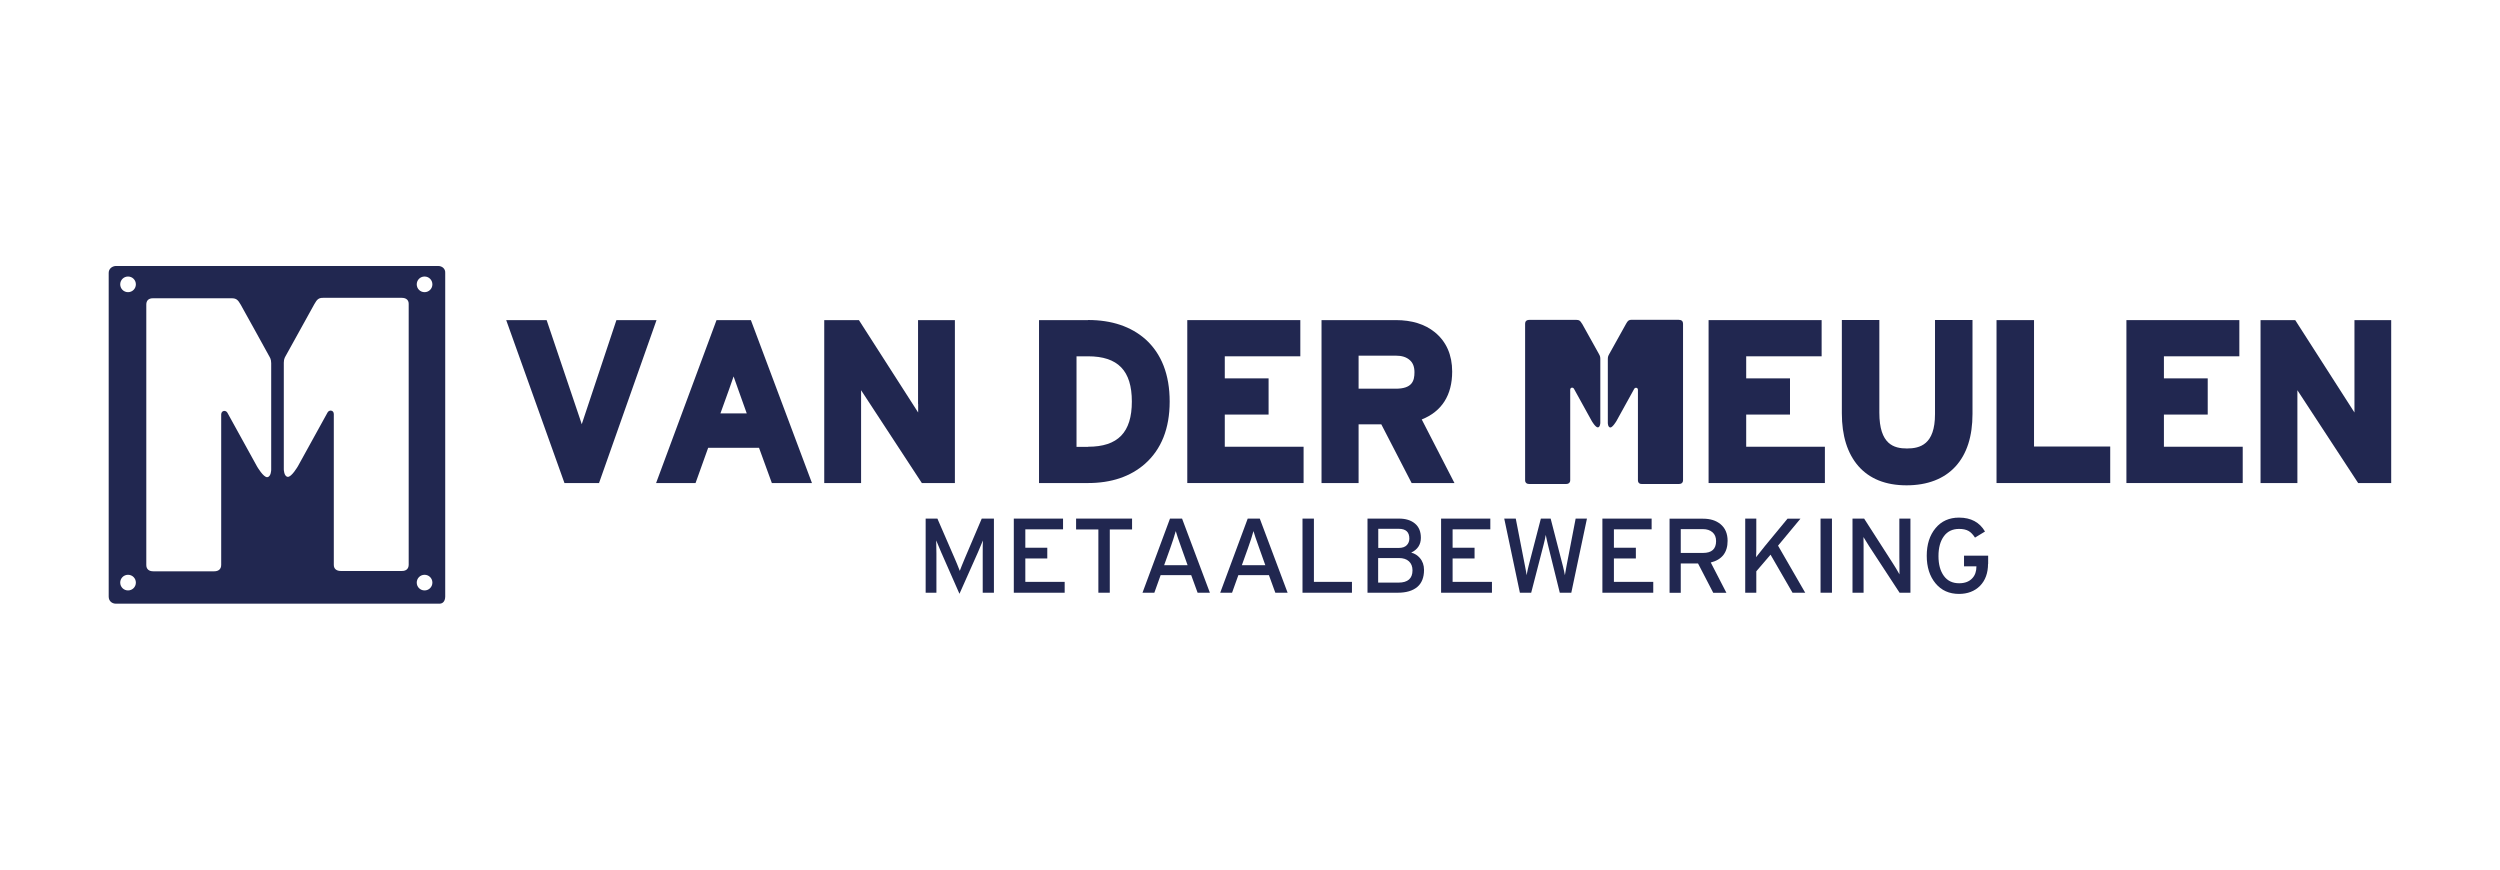 <?xml version="1.0" encoding="UTF-8"?>
<svg xmlns="http://www.w3.org/2000/svg" id="a" width="230" height="80" viewBox="0 0 230 80">
  <path d="m91.44,54.53h-1.03v-3.61c0-.54,0-.94.02-1.2-.09.23-.24.59-.45,1.07l-1.71,3.84-1.69-3.84c-.11-.25-.26-.6-.45-1.07.01.26.02.66.02,1.2v3.61h-.99v-6.82h1.08l1.58,3.64c.13.29.29.68.48,1.17.09-.24.24-.63.47-1.17l1.55-3.64h1.12v6.82Z" fill="#212750" stroke-width="0"></path>
  <path d="m97.95,54.53h-4.68v-6.82h4.53v.99h-3.47v1.69h2.02v.99h-2.02v2.15h3.62v.99Z" fill="#212750" stroke-width="0"></path>
  <path d="m104.15,48.71h-2.05v5.82h-1.05v-5.82h-2.05v-1h5.15v1Z" fill="#212750" stroke-width="0"></path>
  <path d="m111.3,54.53h-1.12l-.59-1.62h-2.81l-.58,1.62h-1.09l2.53-6.82h1.11l2.56,6.82Zm-2.04-2.53l-.56-1.57c-.29-.81-.47-1.33-.53-1.57-.12.44-.29.97-.51,1.58l-.56,1.56h2.17Z" fill="#212750" stroke-width="0"></path>
  <path d="m118.45,54.53h-1.12l-.59-1.62h-2.81l-.58,1.62h-1.09l2.53-6.82h1.11l2.56,6.82Zm-2.04-2.53l-.56-1.57c-.29-.81-.47-1.33-.53-1.57-.12.44-.29.97-.51,1.58l-.56,1.56h2.17Z" fill="#212750" stroke-width="0"></path>
  <path d="m124.39,54.53h-4.56v-6.82h1.05v5.82h3.5v1Z" fill="#212750" stroke-width="0"></path>
  <path d="m131.01,52.44c0,.69-.21,1.21-.62,1.56-.42.35-1.01.53-1.79.53h-2.79v-6.82h2.89c.62,0,1.11.15,1.48.46s.54.75.54,1.31c0,.62-.3,1.08-.89,1.36.32.08.59.25.8.5.25.29.38.66.38,1.09Zm-1.35-2.89c0-.6-.32-.9-.97-.9h-1.89v1.76h1.89c.33,0,.58-.09.74-.26.15-.16.23-.36.23-.6Zm.29,2.92c0-.35-.11-.63-.33-.83-.22-.2-.52-.3-.92-.3h-1.91v2.26h1.88c.85,0,1.28-.38,1.28-1.13Z" fill="#212750" stroke-width="0"></path>
  <path d="m137.26,54.53h-4.68v-6.82h4.53v.99h-3.47v1.69h2.02v.99h-2.02v2.15h3.62v.99Z" fill="#212750" stroke-width="0"></path>
  <path d="m146,47.71l-1.44,6.82h-1.06l-1.09-4.41c-.09-.36-.15-.66-.2-.91-.05.3-.12.6-.2.91l-1.14,4.41h-1.04l-1.44-6.82h1.06l.84,4.31c.09.44.14.73.16.9.06-.33.12-.63.19-.89l1.12-4.32h.9l1.14,4.42c.07.29.13.55.17.79.03-.21.08-.48.14-.8l.85-4.41h1.02Z" fill="#212750" stroke-width="0"></path>
  <path d="m152.1,54.53h-4.68v-6.82h4.53v.99h-3.47v1.69h2.02v.99h-2.02v2.15h3.62v.99Z" fill="#212750" stroke-width="0"></path>
  <path d="m158.94,49.75c0,1.08-.52,1.74-1.55,2l1.44,2.79h-1.21l-1.4-2.7h-1.59v2.7h-1.03v-6.82h3.08c.66,0,1.18.16,1.59.49.45.36.67.88.67,1.55Zm-1.06.03c0-.35-.11-.62-.33-.81s-.51-.29-.87-.29h-2.05v2.19h2.05c.8,0,1.2-.36,1.2-1.09Z" fill="#212750" stroke-width="0"></path>
  <path d="m166.1,54.53h-1.19l-2.02-3.5-1.31,1.53v1.97h-1.02v-6.82h1.02v2.34c0,.52,0,.92-.02,1.21.1-.14.37-.48.81-1.02l2.08-2.52h1.19l-2.06,2.48,2.51,4.35Z" fill="#212750" stroke-width="0"></path>
  <path d="m168.54,54.53h-1.05v-6.82h1.05v6.82Z" fill="#212750" stroke-width="0"></path>
  <path d="m175.76,54.53h-1l-2.8-4.28c-.13-.22-.31-.5-.52-.84,0,.07,0,.32.01.74v4.38h-1.02v-6.82h1.07l2.67,4.16c.19.29.38.61.58.97v-.76c0-.43-.01-.71-.01-.85v-3.52h1.02v6.82Z" fill="#212750" stroke-width="0"></path>
  <path d="m182.9,51.86c0,.86-.25,1.54-.74,2.04-.49.49-1.14.74-1.93.74-.9,0-1.62-.32-2.16-.97-.54-.65-.81-1.5-.81-2.54s.27-1.89.81-2.54c.54-.65,1.26-.97,2.16-.97,1.1,0,1.89.43,2.39,1.28l-.92.56c-.19-.29-.38-.49-.59-.61-.23-.13-.52-.19-.87-.19-.6,0-1.07.22-1.4.67-.33.45-.5,1.05-.5,1.83s.17,1.38.5,1.83c.33.45.8.67,1.4.67.54,0,.94-.16,1.22-.47.25-.27.37-.63.37-1.06v-.03h-1.14v-.98h2.22v.79Z" fill="#212750" stroke-width="0"></path>
  <path d="m56.71,29.45l-3.04,9.13c-.05.16-.1.31-.15.45-.05-.14-.09-.28-.14-.43l-3.09-9.15h-3.72l5.36,14.99h3.18l5.29-14.99h-3.68Z" fill="#212750" stroke-width="0"></path>
  <path d="m65.92,29.45l-5.56,14.99h3.63l1.16-3.24h4.68l1.18,3.24h3.69l-5.62-14.99h-3.16Zm.36,8.58l.8-2.22c.15-.41.29-.81.41-1.18.12.35.26.73.41,1.16l.8,2.24h-2.43Z" fill="#212750" stroke-width="0"></path>
  <path d="m84.47,37.16c0,.16,0,.43,0,.79l-5.45-8.5h-3.19v14.99h3.39v-8.54l5.59,8.54h3.04v-14.99h-3.39v7.71Z" fill="#212750" stroke-width="0"></path>
  <path d="m100.1,29.45h-4.51v14.99h4.51c2.14,0,3.9-.59,5.24-1.77,1.51-1.34,2.27-3.26,2.27-5.73s-.75-4.4-2.23-5.73c-1.33-1.17-3.1-1.77-5.28-1.77Zm0,11.66h-1.06v-8.33h1.06c2.75,0,4.03,1.32,4.03,4.16s-1.28,4.16-4.03,4.16Z" fill="#212750" stroke-width="0"></path>
  <polygon points="112.68 38.14 116.71 38.14 116.71 34.81 112.68 34.81 112.68 32.78 119.63 32.78 119.63 29.45 109.23 29.45 109.23 44.44 119.93 44.44 119.93 41.1 112.68 41.1 112.68 38.14" fill="#212750" stroke-width="0"></polygon>
  <path d="m133.6,34.19c0-1.54-.54-2.76-1.59-3.62-.92-.75-2.13-1.12-3.59-1.12h-6.84v14.99h3.41v-5.4h2.09l2.79,5.4h3.94l-3.01-5.85c1.84-.73,2.8-2.23,2.8-4.4Zm-8.61-1.47h3.42c.56,0,.98.13,1.29.41.29.25.43.62.43,1.12,0,.79-.21,1.51-1.72,1.51h-3.42v-3.04Z" fill="#212750" stroke-width="0"></path>
  <polygon points="160.65 38.14 164.68 38.14 164.68 34.81 160.65 34.81 160.65 32.78 167.59 32.78 167.59 29.45 157.19 29.45 157.19 44.44 167.89 44.44 167.89 41.1 160.65 41.1 160.65 38.14" fill="#212750" stroke-width="0"></polygon>
  <path d="m178.02,38.11c0,2.79-1.38,3.15-2.58,3.15s-2.54-.37-2.54-3.29v-8.53h-3.45v8.59c0,2.06.51,3.68,1.51,4.84,1.03,1.18,2.52,1.78,4.44,1.78s3.46-.59,4.51-1.74c1.04-1.14,1.56-2.76,1.56-4.84v-8.63h-3.45v8.66Z" fill="#212750" stroke-width="0"></path>
  <polygon points="187.13 29.45 183.68 29.45 183.68 44.44 194.14 44.44 194.14 41.08 187.13 41.08 187.13 29.45" fill="#212750" stroke-width="0"></polygon>
  <polygon points="199.08 38.14 203.11 38.14 203.11 34.81 199.08 34.81 199.08 32.78 206.02 32.78 206.02 29.45 195.63 29.45 195.63 44.44 206.33 44.44 206.33 41.1 199.08 41.1 199.08 38.14" fill="#212750" stroke-width="0"></polygon>
  <path d="m216.61,29.45v7.71c0,.16,0,.43,0,.79l-5.45-8.5h-3.19v14.99h3.39v-8.54l5.59,8.54h3.04v-14.99h-3.39Z" fill="#212750" stroke-width="0"></path>
  <path d="m154.45,29.42h-.87s-.04,0-.06,0h-3.41c-.25,0-.35.08-.5.35,0,0-1.53,2.75-1.57,2.82-.04.08-.12.18-.12.42v5.9s0,.39.22.42c.21.02.57-.59.57-.59,0,0,1.55-2.82,1.64-2.97s.34-.13.34.1c0,.12,0,.35,0,.35v7.96h0c0,.25.16.36.39.35h3.37c.24,0,.39-.12.39-.35v-14.4c0-.2-.11-.36-.39-.35Z" fill="#212750" stroke-width="0"></path>
  <path d="m145.54,29.78c-.15-.27-.25-.35-.5-.35h-3.41s-.04,0-.06,0h-.87c-.28,0-.39.15-.39.35v14.4c0,.23.15.35.39.35h3.37c.22,0,.39-.11.39-.35h0v-7.97s0-.23,0-.35c0-.23.25-.25.34-.1s1.64,2.97,1.64,2.97c0,0,.35.61.57.59.21-.02.22-.42.22-.42v-5.9c0-.24-.08-.33-.12-.42-.04-.08-1.57-2.82-1.57-2.82Z" fill="#212750" stroke-width="0"></path>
  <path d="m36.96,27.41h-1.45s-.06,0-.09,0h-5.67c-.42,0-.58.14-.83.58,0,0-2.54,4.57-2.6,4.7-.07.14-.21.29-.21.69v9.81s0,.65.36.69c.35.04.94-.98.94-.98,0,0,2.58-4.69,2.73-4.95.15-.26.56-.22.57.16,0,.2,0,.59,0,.59v13.25h0c0,.41.27.59.64.59h5.61c.4,0,.64-.2.64-.58v-23.96c0-.34-.18-.59-.64-.58Z" fill="none" stroke-width="0"></path>
  <path d="m22.14,28.01c-.25-.45-.41-.59-.83-.58h-5.67s-.06,0-.09,0h-1.45c-.46,0-.65.25-.64.58v23.96c0,.38.24.59.64.58h5.61c.37,0,.65-.18.64-.58h0v-13.26s0-.38,0-.59c0-.38.42-.42.57-.16.15.26,2.73,4.95,2.73,4.95,0,0,.59,1.02.94.98.35-.04.36-.69.36-.69v-9.81c0-.4-.14-.55-.21-.69-.07-.13-2.6-4.7-2.6-4.7Z" fill="none" stroke-width="0"></path>
  <path d="m40.31,24.47H10.65c-.36.02-.66.28-.65.65v29.77c0,.4.29.64.65.65h29.77c.33,0,.53-.23.54-.65v-29.77c.03-.39-.28-.65-.65-.65Zm-28.53,29.85c-.4,0-.72-.32-.72-.72s.32-.72.72-.72.72.32.72.72-.32.72-.72.72Zm0-27.44c-.4,0-.72-.32-.72-.72s.32-.72.72-.72.72.32.72.72-.32.72-.72.72Zm13.17,16.33s0,.65-.36.69c-.35.04-.94-.98-.94-.98,0,0-2.58-4.69-2.73-4.95-.15-.26-.56-.22-.57.16,0,.2,0,.59,0,.59v13.25h0c0,.41-.27.59-.64.59h-5.61c-.4,0-.64-.2-.64-.58v-23.96c0-.34.18-.59.64-.58h1.45s.06,0,.09,0h5.67c.42,0,.58.14.83.58,0,0,2.54,4.57,2.6,4.7.07.14.21.29.21.69v9.81Zm12.65,8.74c0,.38-.24.59-.64.58h-5.61c-.37,0-.65-.18-.64-.58h0v-13.26s0-.38,0-.59c0-.38-.42-.42-.57-.16-.15.26-2.73,4.95-2.73,4.95,0,0-.59,1.02-.94.98-.35-.04-.36-.69-.36-.69v-9.81c0-.4.14-.55.21-.69.07-.13,2.6-4.7,2.6-4.7.25-.45.41-.59.83-.58h5.67s.06,0,.09,0h1.45c.46,0,.65.25.64.58v23.96Zm1.46,2.37c-.4,0-.72-.32-.72-.72s.32-.72.72-.72.72.32.72.72-.32.72-.72.72Zm0-27.44c-.4,0-.72-.32-.72-.72s.32-.72.72-.72.72.32.72.72-.32.72-.72.72Z" fill="#212750" stroke-width="0"></path>
</svg>

